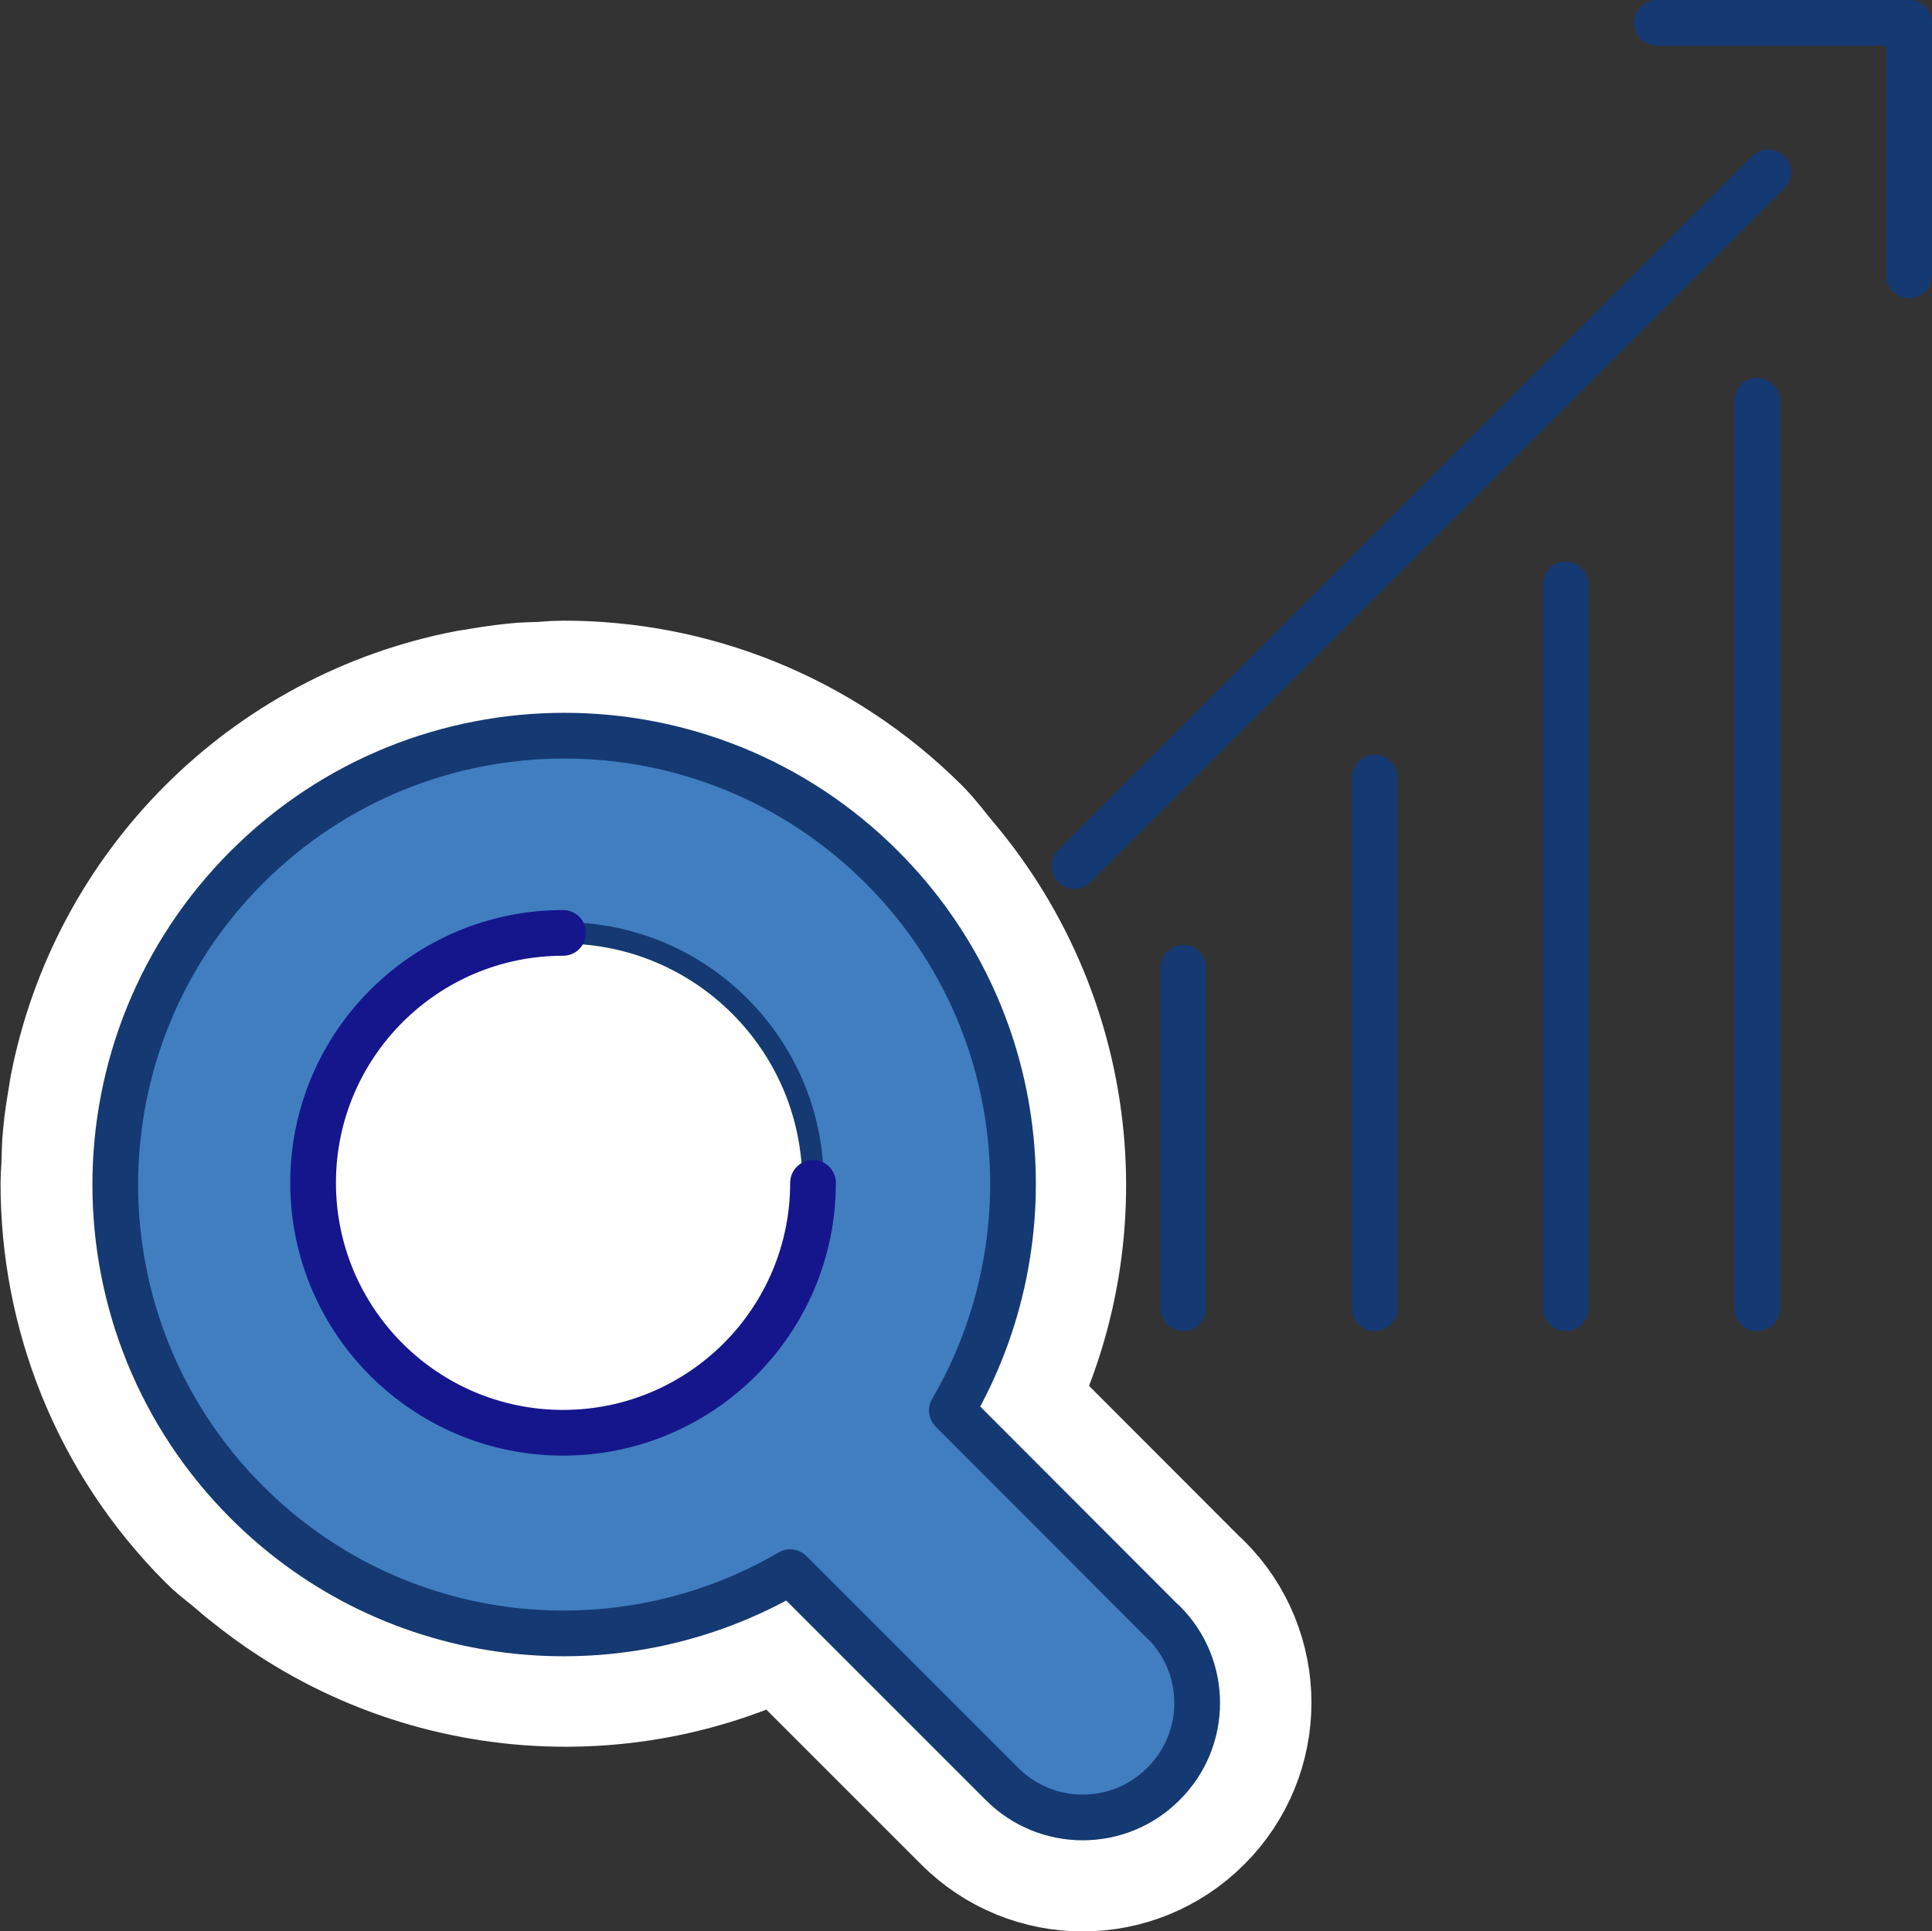 <?xml version="1.0" encoding="UTF-8"?>
<svg id="Layer_2" data-name="Layer 2" xmlns="http://www.w3.org/2000/svg" viewBox="0 0 67.63 67.61">
  <rect x="0" y="0" width="67.63" height="67.61" fill="#333333" stroke="none"/>
  <defs>
    <style>
      .cls-1, .cls-2, .cls-3, .cls-4 {
        stroke-linecap: round;
        stroke-linejoin: round;
      }

      .cls-1, .cls-3 {
        stroke: #153972;
      }

      .cls-1, .cls-4 {
        fill: none;
        stroke-width: 1.6px;
      }

      .cls-2 {
        fill: #fff;
        stroke: #fff;
        stroke-width: 8px;
      }

      .cls-3 {
        fill: #407ec0;
        stroke-width: .75px;
      }

      .cls-4 {
        stroke: #15168c;
      }
    </style>
  </defs>
  <g id="icons">
    <g>
      <g>
        <line class="cls-1" x1="48.12" y1="45.8" x2="48.12" y2="27.22"/>
        <line class="cls-1" x1="41.42" y1="45.8" x2="41.42" y2="33.88"/>
        <line class="cls-1" x1="61.51" y1="45.8" x2="61.51" y2="14.03"/>
        <line class="cls-1" x1="54.81" y1="45.8" x2="54.81" y2="20.46"/>
        <line class="cls-1" x1="37.61" y1="30.32" x2="61.9" y2="6.03"/>
        <polyline class="cls-1" points="58 .8 66.83 .8 66.83 9.64"/>
      </g>
      <g>
        <path class="cls-2" d="M40.71,56.77l-7.41-7.42c3.25-5.56,2.75-12.66-1.41-17.78-.09-.11-.19-.22-.28-.34-.26-.3-.48-.62-.76-.9-3.08-3.07-7.11-4.61-11.14-4.6,0,0-.01,0-.02,0-.24,0-.47.03-.7.04-.26.01-.53.01-.79.04-.48.05-.95.12-1.42.21-.02,0-.04,0-.05,0-6.28,1.2-11.22,6.14-12.43,12.42,0,.03,0,.06-.01.09-.08.46-.16.92-.2,1.39-.03.28-.03.56-.04.84,0,.22-.03.43-.03.66,0,0,0,.01,0,.02,0,4.03,1.53,8.06,4.61,11.14.26.26.56.46.83.7.15.13.3.26.46.38,5.12,4.13,12.19,4.61,17.74,1.37l7.41,7.41c1.56,1.57,4.1,1.57,5.66,0,1.57-1.56,1.57-4.1,0-5.66Z"/>
        <path class="cls-3" d="M40.73,56.8l-7.41-7.42c3.51-6.02,2.71-13.86-2.45-19.02-6.14-6.14-16.09-6.14-22.23,0-6.14,6.14-6.14,16.09,0,22.23,5.16,5.16,13,5.97,19.02,2.45l7.41,7.41c1.56,1.57,4.1,1.57,5.66,0,1.57-1.56,1.57-4.1,0-5.66ZM19.71,50.16c-4.83,0-8.75-3.92-8.75-8.75s3.92-8.75,8.75-8.75,8.75,3.92,8.75,8.75-3.92,8.75-8.75,8.75Z"/>
        <path class="cls-1" d="M40.73,56.8l-7.41-7.42c3.51-6.02,2.71-13.86-2.45-19.02-6.14-6.14-16.09-6.14-22.23,0-6.14,6.14-6.14,16.09,0,22.23,5.16,5.16,13,5.97,19.02,2.45l7.41,7.41c1.56,1.57,4.1,1.57,5.66,0,1.57-1.56,1.57-4.1,0-5.66Z"/>
        <path class="cls-4" d="M28.46,41.41c0,4.83-3.92,8.75-8.75,8.75s-8.75-3.92-8.75-8.75,3.92-8.75,8.75-8.75"/>
      </g>
    </g>
  </g>
</svg>